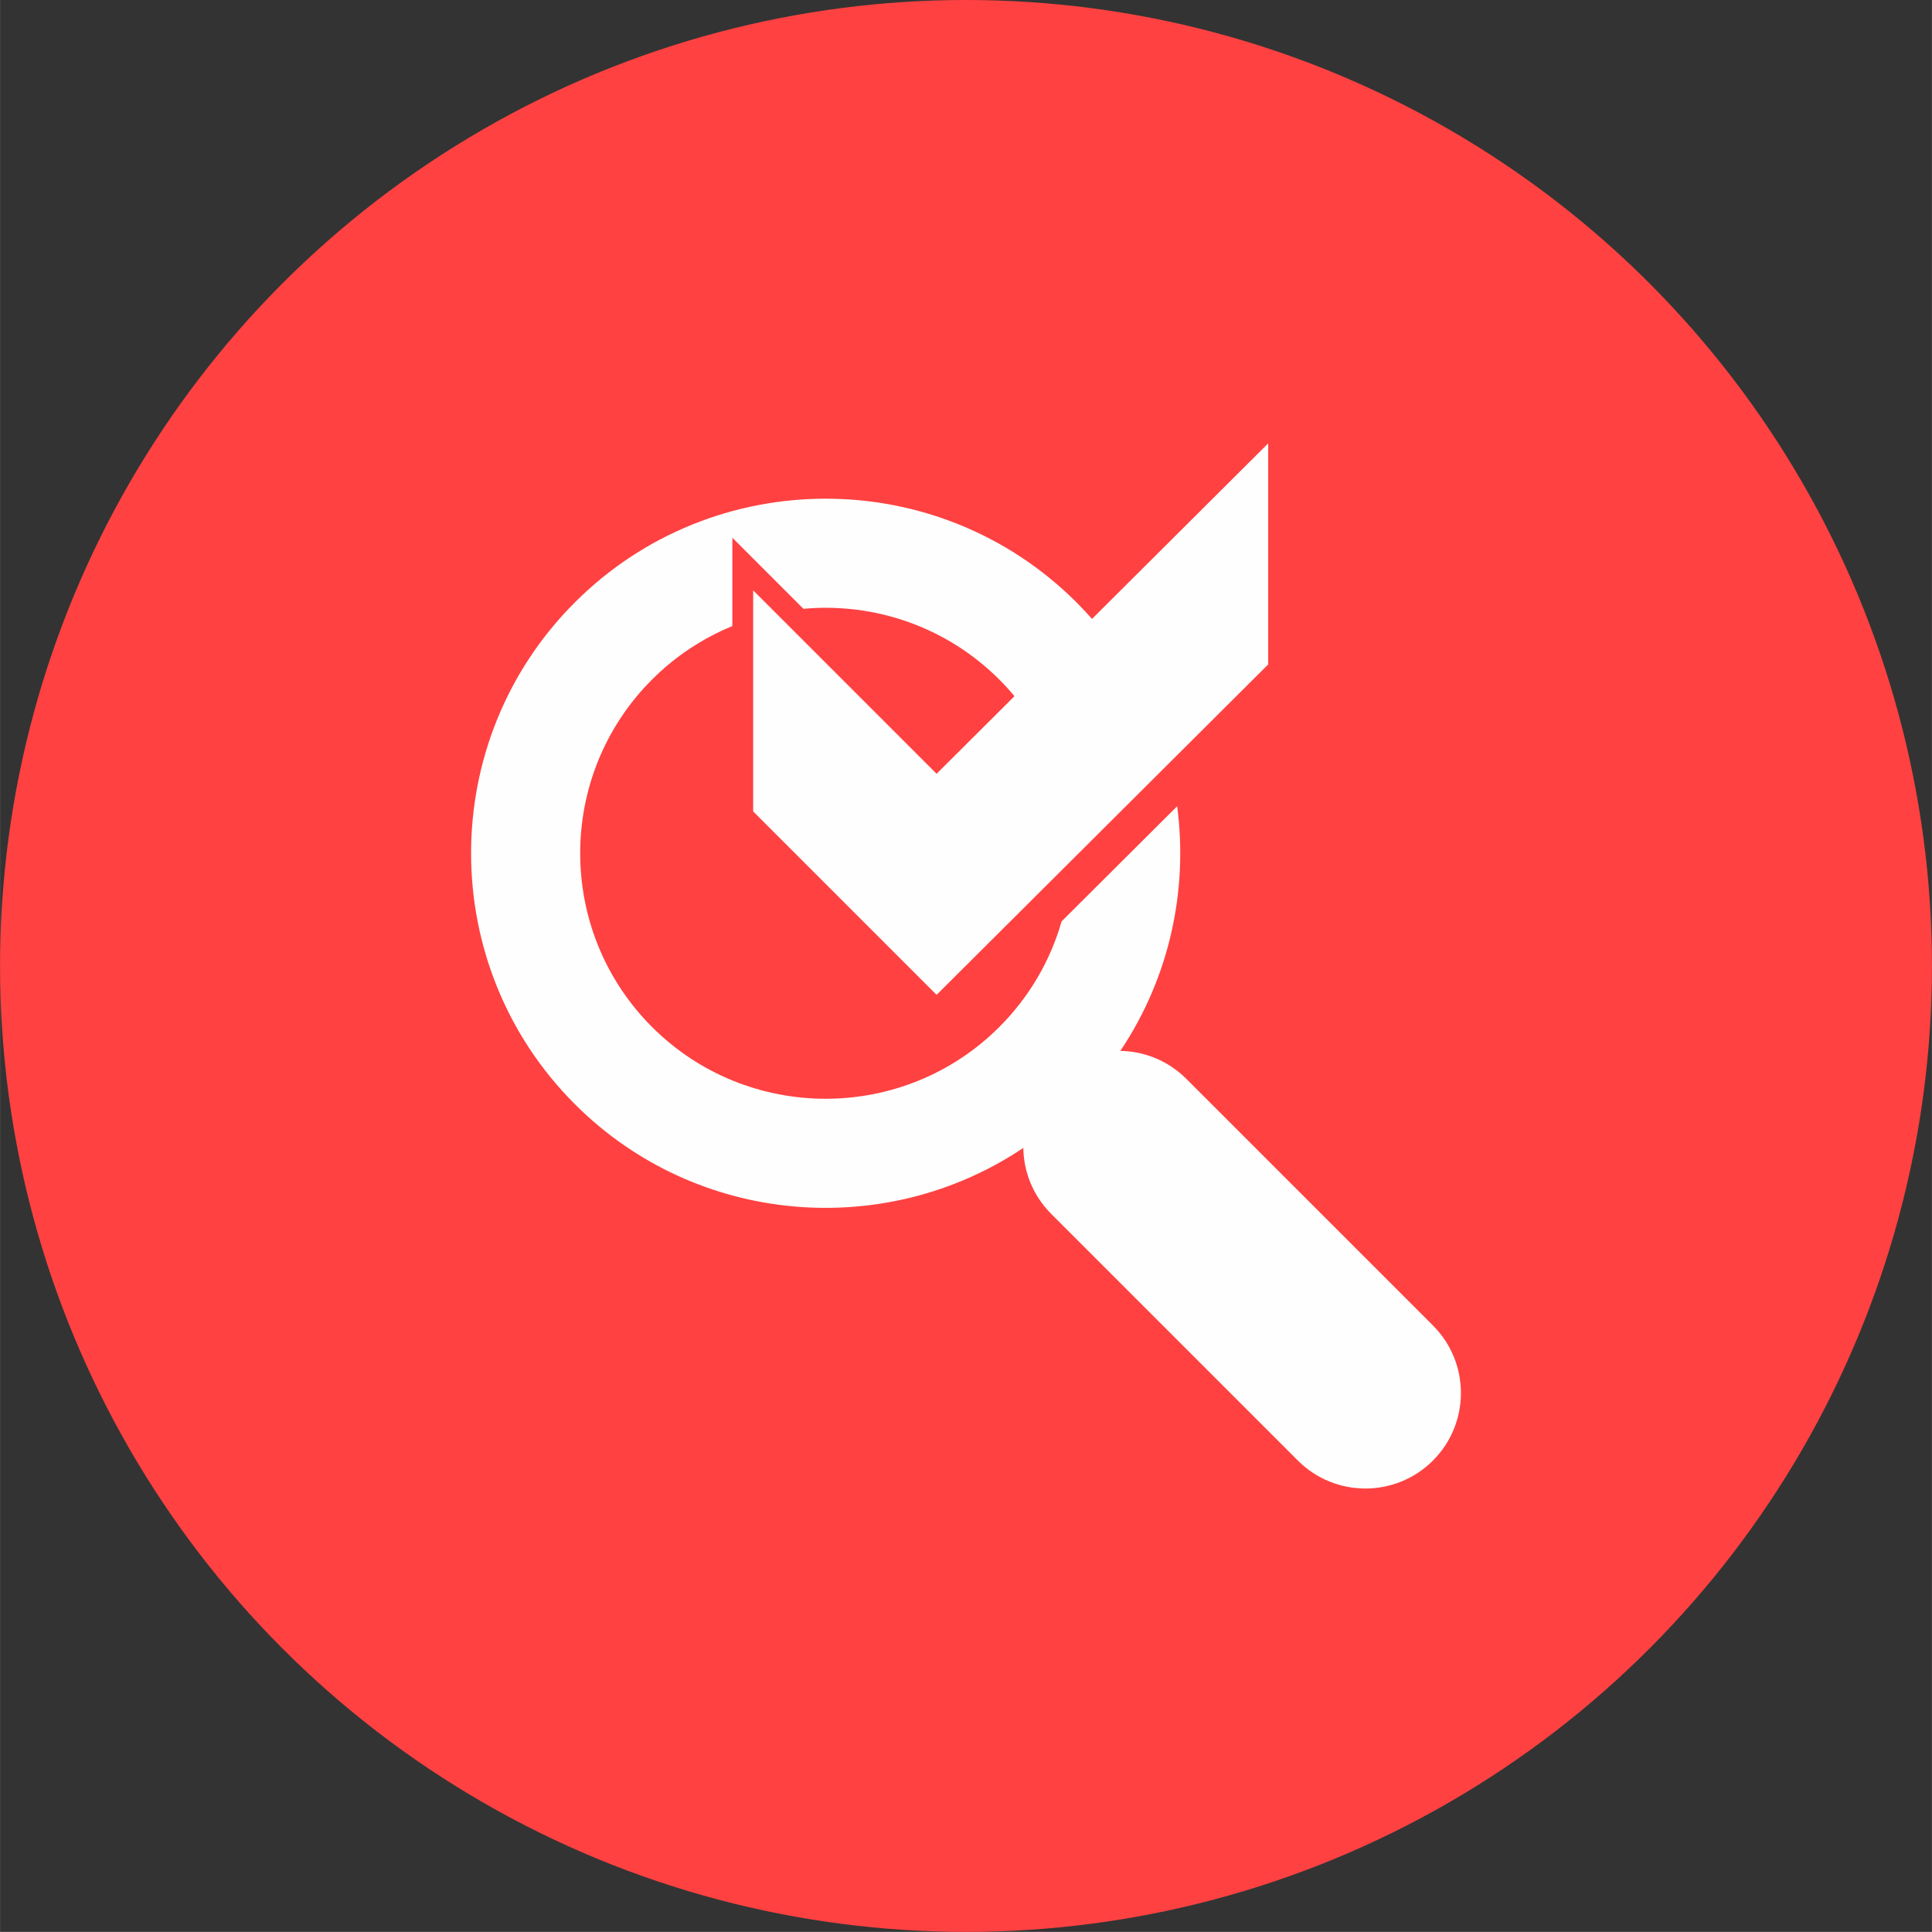 <?xml version="1.0" encoding="UTF-8"?>
<!DOCTYPE svg PUBLIC "-//W3C//DTD SVG 1.1//EN" "http://www.w3.org/Graphics/SVG/1.1/DTD/svg11.dtd">
<!-- Creator: CorelDRAW 2019 (64 Bit) -->
<svg xmlns="http://www.w3.org/2000/svg" xml:space="preserve" width="18.365mm" height="18.364mm" version="1.1" style="shape-rendering:geometricPrecision; text-rendering:geometricPrecision; image-rendering:optimizeQuality; fill-rule:evenodd; clip-rule:evenodd"
viewBox="0 0 1836.46 1836.45"
 xmlns:xlink="http://www.w3.org/1999/xlink"
 xmlns:xodm="http://www.corel.com/coreldraw/odm/2003">
 <rect x="0" y="0" width="1836.46" height="1836.45" fill="#333333" stroke="none"/>
 <defs>
  <style type="text/css">
   <![CDATA[
    .fil1 {fill:#FEFEFE}
    .fil0 {fill:#FF4141}
   ]]>
  </style>
 </defs>
 <g id="Camada_x0020_1">
  <circle class="fil0" cx="918.23" cy="918.22" r="918.23"/>
  <g id="_2551827334192">
   <path class="fil1" d="M1362.11 1259.98l-234.45 -234.44c-17.36,-17.36 -39.99,-26.2 -62.72,-26.57 46.62,-69.46 64.61,-152.56 54.01,-232.56l-109.85 109.46c-10.54,36.77 -30.26,71.44 -59.17,100.34 -91.02,91.02 -239.15,91.02 -330.18,0 -91.02,-91.03 -91.02,-239.15 0,-330.19 22.53,-22.53 48.57,-39.49 76.38,-50.87l0 -83.99 67.54 67.55c66.63,-6.02 135.37,16.42 186.26,67.31 5.77,5.77 11.17,11.78 16.21,17.99l73.76 -73.5c-5.27,-6.1 -10.8,-12.05 -16.59,-17.85 -131.5,-131.5 -345.45,-131.5 -476.93,0 -131.49,131.48 -131.49,345.43 0,476.93 115.71,115.71 295.27,129.57 426.31,41.63 0.37,22.73 9.21,45.36 26.57,62.72l234.43 234.45c35.47,35.45 92.95,35.45 128.42,0 35.46,-35.47 35.46,-92.97 0,-128.41z"/>
   <polygon class="fil1" points="1205.49,631.6 890.28,945.69 715.91,771.32 715.91,561.18 890.28,735.55 1205.49,421.46 "/>
  </g>
 </g>
</svg>
